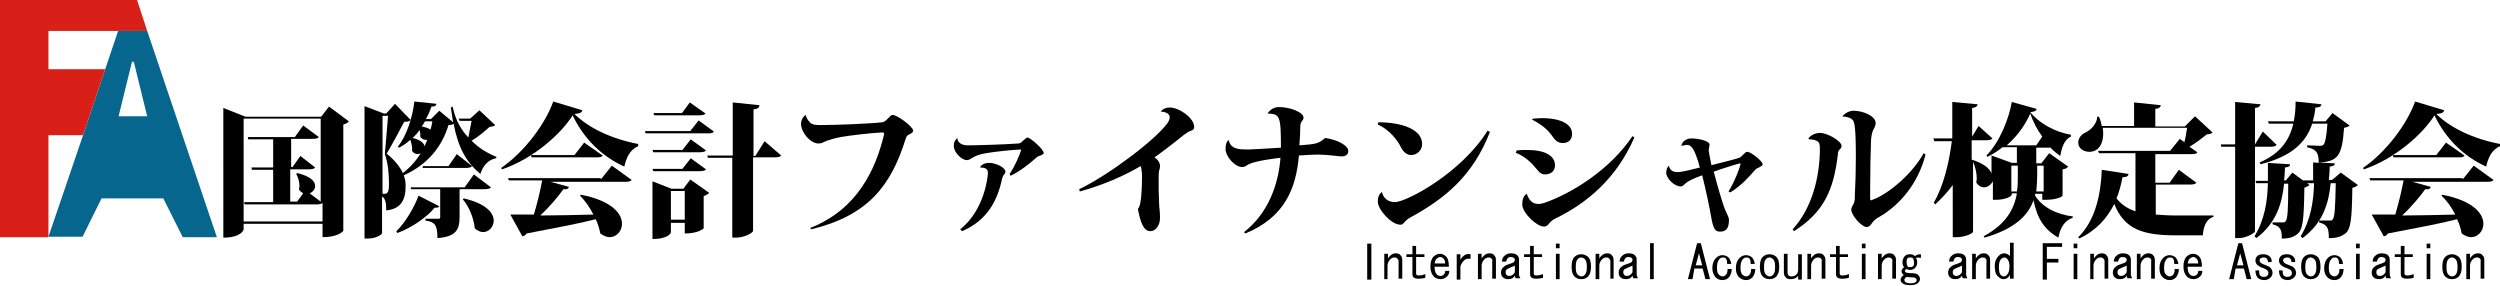 <?xml version="1.0" encoding="utf-8"?>
<!-- Generator: Adobe Illustrator 22.1.0, SVG Export Plug-In . SVG Version: 6.00 Build 0)  -->
<svg version="1.1" id="レイヤー_1" xmlns="http://www.w3.org/2000/svg" xmlns:xlink="http://www.w3.org/1999/xlink" x="0px"
	 y="0px" viewBox="0 0 541.8 61.9" style="enable-background:new 0 0 541.8 61.9;" xml:space="preserve">
<style type="text/css">
	.st0{fill:#07668E;}
	.st1{fill:#D81F18;}
</style>
<g>
	<path d="M71.3,23.1l4.3,3.2c-0.2,0.3-0.6,0.5-1.2,0.7v23c0,0.1-1.1,1.4-4.5,1.4v-2.9H52.8v1.2c0,0.2-0.6,1.8-4.4,1.8V23.4l4.8,1.9
		h16.4L71.3,23.1z M52.8,48h17.1V44c-0.3,0.2-0.7,0.3-1.4,0.3H53l-0.1-0.5h6.3v-7h-4.6l-0.1-0.5h4.7v-6.1h-5.4l-0.1-0.5h10.2
		l1.8-2.5l3.4,2.5c-0.2,0.3-0.7,0.4-1.5,0.4h-4.5v6.1h0.3l1.7-2.4l3.2,2.5c-0.2,0.3-0.7,0.4-1.5,0.4h-3.9v7h1.5l1.3-1.8
		c-0.3-0.2-0.6-0.4-0.9-0.8c0-0.2,0.1-0.5,0.1-0.8c0-0.9-0.3-1.9-0.7-2.6l0.2-0.2c2.9,0.7,3.9,1.8,3.9,2.8c0,0.7-0.5,1.3-1.2,1.6
		l2.4,1.8v-18H52.8V48z"/>
	<path d="M103.9,23.9l3.4,3.2c-0.2,0.3-0.6,0.3-1.2,0.4c-1,0.9-2.5,2.2-3.9,3c1.6,1.6,3.4,2.7,5.4,3.5l-0.1,0.3
		c-1.6,0.3-2.8,1.5-3.4,3.4c-3.1-2.6-4.8-5.7-5.8-10.9c-0.2,0.2-0.5,0.3-1.1,0.3c-1.4,4.6-4.4,8.5-9.7,10.9c0.4,1,0.4,1.8,0.4,2.4
		c0,2.9-1,4.9-4.2,5.2c0-1.3-0.1-2.6-0.9-3v7.9c0,0.3-1.2,1.2-3.1,1.2H79V23l4.2,1.6h0.5l1.9-2.1L89,26c-0.2,0.3-0.7,0.4-1.4,0.4
		c-0.9,1.7-2.6,4.9-3.8,6.9c1.6,1.3,2.8,2.7,3.5,4.2c1.6-1.2,2.9-2.7,3.9-4.3c-0.2,0.1-0.4,0.2-0.7,0.2c-0.4,0-0.9-0.2-1.2-0.7
		c0.1-0.7-0.1-1.7-0.4-2.4c-0.7,0.7-1.5,1.2-2.4,1.7l-0.3-0.2c1.9-2.3,3.2-6.3,3.6-9.8l4.8,0.5c-0.1,0.4-0.3,0.6-1.1,0.6
		c-0.3,0.9-0.7,1.8-1.2,2.7h1.1l1.8-1.8l3,2.5c-0.2-1-0.3-2.1-0.5-3.2l0.4-0.2c0.6,2.9,1.8,5,3.4,6.7c0.2-1.1,0.5-2.5,0.7-3.6h-2.6
		l-0.2-0.5h2.5L103.9,23.9z M82.8,42h0.6c0.7,0,0.9-0.7,0.9-2c0-2.3-0.2-4.7-0.9-6.6c0.2-2,0.5-6,0.7-8.3h-1.2V42z M85.9,50.1
		c2-1.9,4-5.4,4.8-7.7l4.5,2.3c-0.1,0.2-0.3,0.3-0.6,0.3c-0.1,0-0.2,0-0.4,0c-1.6,2-5,4.4-8.1,5.5L85.9,50.1z M106.4,40.6
		c-0.2,0.3-0.7,0.4-1.5,0.4h-5.3v6c0,2.6-0.6,4.3-4.8,4.6c0-2.9-0.6-3.5-2.6-3.8v-0.4h2.9c0.2,0,0.3-0.1,0.3-0.4v-6h-6.3L89,40.6
		h11.7l2-2.8L106.4,40.6z M92,31.7c0.2-0.5,0.4-0.9,0.6-1.4c-0.5,0.1-1.1-0.1-1.5-0.6c0-0.5,0-1.1-0.2-1.5c-0.4,0.6-0.9,1.2-1.5,1.7
		C91.1,30.3,91.9,31,92,31.7z M92.1,26.3c-0.2,0.4-0.5,0.8-0.7,1.1c0.9,0.2,1.5,0.4,1.9,0.7c0.2-0.6,0.3-1.2,0.4-1.8H92.1z M99,33.4
		l3.3,2.6c-0.2,0.3-0.7,0.4-1.5,0.4h-9.2L91.6,36h5.6L99,33.4z M100.5,43c4.9,1.1,6.5,3.2,6.5,4.8c0,1.4-1.1,2.5-2.3,2.5
		c-0.6,0-1.2-0.3-1.8-0.8c-0.2-2.1-1.2-4.7-2.6-6.3L100.5,43z"/>
	<path d="M108.6,36.4c5.1-3.5,9.6-9.6,11.3-14.4l6.3,1.9c-0.1,0.5-0.5,0.7-1.7,0.8c3,3,8,5.4,13.8,6.5l0,0.5c-1.8,0.7-2.6,2.6-3,4.4
		c-4.9-2.2-8.8-6.1-11.2-11.1c-2.5,4-8.5,9.4-15.3,11.7L108.6,36.4z M130.2,38.9l2.4-3l4.3,3.1c-0.2,0.3-0.6,0.4-1.5,0.4h-16.1
		l4,1.1c-0.1,0.4-0.4,0.6-1.2,0.5c-1.2,1.7-3,3.8-5,5.7c3.3,0,7.2-0.1,11.5-0.2c-0.8-1.6-1.8-3-2.9-4.1l0.2-0.2
		c6.7,1.3,8.9,4.1,8.9,6.3c0,1.6-1.2,2.9-2.7,2.9c-0.6,0-1.3-0.3-2-0.8c-0.2-1-0.5-2.1-1-3.1c-3.4,0.9-8.2,1.8-15,3.1
		c-0.2,0.4-0.6,0.6-0.9,0.6l-2.6-4.7c1.2,0,2.9,0,5.1,0c0.7-2.3,1.4-5.2,1.8-7.4h-7.2l-0.2-0.5H130.2z M126.6,30.9l4,2.8
		c-0.2,0.4-0.7,0.4-1.5,0.4h-13.9l-0.1-0.5h9.4L126.6,30.9z"/>
	<path d="M151.4,26.1l3.3,2.4c-0.2,0.4-0.7,0.4-1.5,0.4h-13.3l-0.1-0.5h9.8L151.4,26.1z M148.1,40.9l1.5-2l4.1,2.9
		c-0.2,0.2-0.6,0.5-1.2,0.7v7c0,0-1.1,1.1-4.1,1.1v-2.3h-3v2.1c0,0.1-0.6,1.4-4,1.4V39.3l4.1,1.6H148.1z M149.7,30.2l3.3,2.4
		c-0.2,0.3-0.7,0.4-1.5,0.4h-9.9l-0.2-0.5h6.5L149.7,30.2z M147.9,36.6l1.8-2.3l3.3,2.4c-0.2,0.3-0.7,0.4-1.5,0.4h-9.9l-0.2-0.5
		H147.9z M152.9,24.6c-0.2,0.3-0.7,0.4-1.5,0.4h-9.6l-0.2-0.5h6.2l1.7-2.3L152.9,24.6z M145.4,47.6h3v-6.2h-3V47.6z M165.7,30.6
		l3.6,3.1c-0.2,0.3-0.7,0.4-1.5,0.4h-4.6v15.9c0,0.5-1.9,1.5-3.7,1.5h-0.8V34.2h-5.3l-0.1-0.5h5.5V22.2l5.8,0.6
		c-0.1,0.5-0.3,0.8-1.3,0.9v10.1h0.4L165.7,30.6z"/>
	<path d="M175.6,49.4c10.2-4,14.2-12.7,16-20.3c0-0.1,0-0.1,0-0.1c0-0.2-0.1-0.3-0.4-0.3c-2.4,0.1-7.4,0.7-9,1
		c-1.1,0.2-2.1,0.5-3,0.8c-0.8,0.3-1,0.6-1.8,0.6c-1.8,0-3.8-2.4-3.8-4.3c0-0.7,0.4-1.5,1-1.9l0,0c0.1,0.6,0.7,1.6,1.3,1.9
		c0.5,0.3,1.2,0.3,2.1,0.3c3.2,0,10.6-0.3,13.2-0.6c0.9-0.1,1.7-1.6,2.2-1.6c1.1,0,4.5,2.6,4.5,3.4c0,0.4-0.4,0.6-0.8,0.8
		c-0.4,0.2-0.6,0.3-0.8,0.9c-3.2,10.3-8.2,16.7-20.5,19.7L175.6,49.4z"/>
	<path d="M218.8,37.7c1-1.4,2.2-4.1,2.5-5.2l-0.1-0.1c-2.3,0.1-5.8,0.5-7.5,0.8c-1.2,0.2-2.1,0.5-2.6,0.8c-0.5,0.2-0.9,0.7-1.6,0.7
		c-1,0-2.8-1.6-2.8-3.1c0-0.8,0.3-1.3,0.7-1.6l0.1,0c0,0.7,0.7,1.5,2.2,1.5c2.1,0,8.2-0.2,10.9-0.4c0.6,0,0.8-0.3,1.1-0.6
		c0.4-0.3,0.7-0.7,1-0.7c0.5,0,3.5,2.5,3.5,3.4c0,0.2-0.6,0.5-1,0.6c-0.3,0.1-0.6,0.3-1,0.7c-1,0.9-3.1,2.6-5.2,3.6L218.8,37.7z
		 M212.4,36.3c0.2-0.6,1-1,2-1c1.4,0,3.5,1,3.5,1.9c0,0.2-0.1,0.4-0.2,0.5c-0.2,0.2-0.4,0.6-0.5,0.9c-1,4.9-3.3,9.2-8.7,11.5
		l-0.4-0.4c5.4-4.3,6-11.7,6-12.2C214.1,36.8,213.8,36.3,212.4,36.3L212.4,36.3z"/>
	<path d="M233.9,41c6.6-3.2,16.5-10.7,19.1-14.3c0.3-0.4,0.5-0.9,0.5-1.3c0-0.8-1-1.2-1.9-1.2c0-0.2,0.7-0.9,1.9-0.9
		c2.1,0,5.3,2.3,5.3,4.2c0,0.6-0.3,0.7-1.1,1c-0.3,0.1-0.7,0.5-1.1,0.7c-1.7,1.4-4.8,3.8-6.4,4.9c0.8,0.5,1.2,1.3,1.2,1.8
		c0,0.6-0.1,0.7-0.2,1.1c-0.1,0.5-0.1,1.1-0.1,1.8c0,1.7,0,3.5,0.1,5.2c0,0.9,0.2,1.8,0.2,3.2c0,1.6-0.9,2.9-2.1,2.9
		c-1.6,0-2.2-2.3-2.7-4.8c0.4-0.5,0.5-1,0.7-2.5c0.1-1.1,0.2-2.8,0.2-4.2c0-0.7,0-1.2-0.1-1.6c0-0.2-0.1-0.9-0.2-1
		c-2.9,1.7-7.4,3.9-13.2,5.5L233.9,41z"/>
	<path d="M274.7,24.6c0.5-0.8,1.4-1.4,2.5-1.4c2.3,0,5.3,1.1,5.3,2.3c0,0.7-0.7,0.7-0.7,1.9c0,1.3-0.1,2.7-0.2,4.1
		c3.7-0.3,4-0.3,5.6-1.6c2.8,0.4,5,1.7,5,2.8c0,0.9-0.7,1.2-1.5,1.2c-0.6,0-2.9-0.4-5.2-0.4c-1,0-2.4,0.1-4,0.2
		c-0.6,6.9-2.9,13.3-11.6,16.9l-0.3-0.3c5.3-4.1,7.5-10.5,7.9-16.1c-0.9,0.1-5.2,0.6-6.9,1.4c-0.4,0.2-0.7,0.6-1.4,0.6
		c-1.6,0-3.6-2.3-3.6-3.9c0-0.7,0.1-1.5,0.6-1.9l0.1,0c0.4,2,2.4,2,4.3,2c0.7,0,3.7-0.2,7-0.4C277.6,25.1,277.4,24.7,274.7,24.6
		L274.7,24.6z"/>
	<path d="M298.7,26.5c4.8,0,9.5,1.4,9.5,4.7c0,1.4-1.1,2.4-2.4,2.4c-0.9,0-1.7-0.7-2.2-1.7c-0.7-1.5-2.6-3.9-5-4.9L298.7,26.5z
		 M322.9,28.6c-3.7,9.5-9.7,14.4-17.2,18.5c-1.5,0.8-1.4,1.6-2.2,1.6c-2,0-4.9-3.3-4.9-5c0-0.9,0.2-1.6,0.9-2.1
		c0.2,1.1,1.1,2.2,2.8,2.2c2.5,0,14.4-6.3,20.1-15.5L322.9,28.6z"/>
	<path d="M328.7,32.6c0.8-0.1,1.6-0.1,2.3-0.1c3.9,0,6,1.3,6,3.3c0,1.1-0.7,2-2.2,2c-0.9,0-1.4-0.7-1.9-1.3c-0.8-1-2.2-2.5-4.4-3.4
		L328.7,32.6z M334.6,49.1c-1.6,0-4.7-3-4.7-4.8c0-1.1,0.3-1.9,1-2.3c0.5,1.6,1.4,2.2,2.5,2.2c0.5,0,0.9-0.1,1.5-0.3
		c5.3-1.9,13.7-6.7,18.9-14.4l0.4,0.3c-3.9,8.9-10.2,14.2-17.2,17.6c-0.6,0.3-0.7,0.5-1,0.7C335.7,48.4,335.4,49.1,334.6,49.1
		L334.6,49.1z M332.3,25.7c0.6,0,1.1-0.1,1.7-0.1c4.5,0,6.7,1.4,6.7,3.4c0,1.2-0.7,2-2,2c-1.3,0-1.8-0.8-2.5-1.8
		c-0.7-0.9-1.7-2-4.2-3.3L332.3,25.7z"/>
	<path d="M364.4,31.6c0.1-1,1.2-1.6,2.1-1.6c2.1,0,4,0.7,4,1.3c0,0.2-0.2,1.1-0.2,1.3c0,0.1,0.2,1.3,0.6,3.2
		c2.2-0.6,4.5-1.1,5.7-1.5c0.5-0.1,0.7-0.3,1.1-0.7c0.4-0.4,0.6-0.7,1-0.7c0.7,0,3.3,2,3.3,2.7c0,0.3-0.3,0.4-0.8,0.7
		c-0.4,0.2-0.6,0.2-0.9,0.6c-1.1,1.2-2.6,3.1-5.3,4.8l-0.4-0.2c1.4-2.2,2.6-5.6,2.6-5.9c0-0.1,0-0.2-0.1-0.2c-0.2,0-4.1,1.2-5.7,1.8
		c0.8,3.1,1.9,6.8,2.4,8.1c0.3,0.7,0.9,1.8,0.9,2.3c0,1.6-0.4,2.6-1.9,2.6c-1.1,0-1.5-0.5-2-3.4c-0.2-1.3-1-5.2-1.9-8.8
		c-0.1,0-2.3,0.8-3.3,1.5c-0.6,0.4-0.8,0.9-1.4,0.9c-1.3,0-3.1-1.7-3.1-3c0-0.4,0.2-1.2,0.5-1.4l0.1,0c0.1,0.4,0.4,1.3,1.8,1.3
		c1.1,0,3.3-0.6,4.9-1c-1.3-4.7-2-4.9-3-4.9C365,31.5,364.7,31.6,364.4,31.6L364.4,31.6z"/>
	<path d="M391.9,30c0.5-0.7,1.6-1.2,2.5-1.2c1.7,0,4.7,1.8,4.7,2.8c0,0.4-0.2,0.6-0.4,0.8c-0.3,0.3-0.4,0.5-0.4,1.1
		c-0.9,7.5-2.9,12.4-9.5,16.6l-0.3-0.4c4.3-4.7,5.8-11.4,5.9-16.9v-0.4c0-0.6,0-1.3-0.3-1.6c-0.4-0.4-1.2-0.6-2-0.6L391.9,30z
		 M417.3,33.5c-1.6,6.2-5.4,10.8-10,13.5c-0.6,0.3-1.1,0.7-1.5,1.2c-0.4,0.6-0.7,1-1.3,1c-1,0-3.3-2.5-3.3-3.8c0-0.4,0.4-1,0.6-1.4
		c0.2-0.6,0.2-1.3,0.2-2.2c0.1-1.6,0.2-4.7,0.2-7.5c0-7.1-0.3-8-0.8-8.4c-0.4-0.4-1.4-0.7-2.1-0.6l0,0c0.2-0.6,1.4-1.3,2.4-1.3
		c2,0,4.8,1.1,4.8,2.7c0,0.6-0.3,0.9-0.5,1.4c-0.2,0.4-0.4,1-0.5,2.1c-0.1,2.5-0.2,6.9-0.2,10.6c0,0.8,0,1.6,0,2.3
		c0,0.2,0.1,0.3,0.3,0.3c0.1,0,0.1,0,0.2-0.1c3.8-1.4,8.8-5.9,11.1-10.1L417.3,33.5z"/>
	<path d="M441.1,42l-0.1,0.3c1.5,2.6,4.8,4.2,8.2,4.6l0,0.3c-1.6,0.5-2.7,2-3.1,4.3c-3-1.7-4.6-4.1-5.4-8.1c-1.1,3.2-4,6.2-10.6,8.1
		l-0.2-0.3c4.8-2.6,6.6-5.8,7.2-9.3h-1.1v0.3c0,0.3-1.3,1.1-3.4,1.1h-0.7v-4c-0.4,0.7-1.1,1.3-1.9,1.3c-0.6,0-1.2-0.3-1.7-1
		c0-0.3,0.1-0.6,0.1-0.9c0-1.2-0.3-2.6-0.8-3.6v15.1c0,0.4-1.8,1.2-3.5,1.2h-0.9V40.1c-1.1,1.5-2.4,2.9-3.8,4.2l-0.3-0.4
		c2.1-3.6,3.3-8.6,3.9-13.3h-3.8L419,30h4.1v-7.9l5.5,0.5c-0.1,0.4-0.3,0.7-1.2,0.8v6.2l1.4-2.3l3,2.7c-0.2,0.3-0.7,0.4-1.5,0.4h-3
		v4.2l0,0c2.6,0.8,3.9,1.9,4.3,3v-3.9l4.4,1.6h1.1v-3.4h-3.1v0c-1,0.8-2.1,1.5-3.3,2.1l-0.2-0.3c2.9-2.9,4.9-8.1,5.5-11.6l5.4,1.5
		c-0.1,0.4-0.4,0.6-1.4,0.7c1.9,2.4,5.3,4.3,8.8,4.9l0,0.4c-1.5,0.7-2,2.5-2.3,4.2c-0.7-0.5-1.5-1.1-2.1-1.8h-3.1v3.4h1.1l1.7-2.2
		l4.1,2.9c-0.2,0.3-0.5,0.5-1.2,0.6v5.7c0,0.2-1.3,0.9-3.6,0.9h-0.8V42H441.1z M442.6,29.6c-1.1-1.5-2-3.2-2.6-5
		c-1.1,2.5-2.8,4.9-5.1,6.9h6.4L442.6,29.6z M435.9,41.5h1.2c0.2-1.1,0.2-2.2,0.2-3.3v-2.3h-1.4V41.5z M442.9,35.9h-1.4v2.3
		c0,1.1-0.1,2.2-0.2,3.3h1.6V35.9z"/>
	<path d="M467.2,40v6.5c1.3,0.1,2.8,0.2,4.5,0.2c1.7,0,6,0,8,0v0.3c-1.5,0.4-2.2,2.1-2.3,4h-5.9c-7.1,0-11.1-1.3-13.3-6.8
		c-1.5,3-3.8,5.7-7.6,7.5l-0.2-0.3c3.8-3.7,4.9-9.5,5.1-14.6l5.8,0.9c-0.1,0.5-0.4,0.7-1.3,0.7c-0.3,1.5-0.7,3.1-1.3,4.6
		c1.1,1.4,2.4,2.2,4.1,2.8V33.2h-7.9l-0.2-0.5h15.6l2.1-2.6l1,0.7c0.3-1,0.4-2.2,0.6-3.1h-18.3c0.1,0.5,0.1,0.9,0.1,1.4
		c0,1.9-0.9,3.8-3,3.8c-1.2,0-2.4-0.7-2.4-2c0-1,0.7-1.8,1.6-2.2c1.1-0.5,2.5-1.9,2.5-3.4h0.4c0.3,0.7,0.5,1.4,0.6,2h7v-5.1l5.8,0.6
		c-0.1,0.4-0.3,0.7-1.2,0.8v3.8h6.4l2.2-2.2l3.8,3.5c-0.3,0.3-0.6,0.4-1.2,0.4c-1,0.8-2.4,1.9-3.8,2.7l1.7,1.2
		c-0.2,0.4-0.7,0.4-1.5,0.4h-7.6v6.2h3.1l2-2.8l3.8,2.8c-0.2,0.3-0.7,0.4-1.5,0.4H467.2z"/>
	<path d="M488.7,31.8v18.3c0,0.4-1.9,1.5-3.5,1.5h-0.8V31.8h-3l-0.1-0.5h3.1v-9.2l5.5,0.5c-0.1,0.4-0.3,0.7-1.2,0.8v7.9h0l1.7-2.8
		l3,2.9c-0.2,0.3-0.7,0.4-1.5,0.4H488.7z M507.3,37.4l3.7,2.7c-0.2,0.2-0.6,0.5-1.2,0.6c-0.1,6.7-0.3,8.9-1.5,9.9
		c-1,0.7-1.8,1-3.6,1c0-2-0.2-2.9-2.1-3.4v-0.4h2.2c0.4,0,0.6,0,0.7-0.2c0.5-0.5,0.6-2.6,0.7-7.9h-1.1c-0.4,4.2-1.6,8.6-6.1,11.9
		l-0.4-0.4c2.2-3.6,2.8-7.6,2.9-11.5h-1.5l0.5,0.4c-0.2,0.2-0.6,0.4-1.1,0.6c-0.1,6.9-0.3,9-1.5,10c-0.9,0.7-1.7,1-3.4,1
		c0-1.7-0.1-2.6-2-3.1v-0.4h2.1c0.4,0,0.6,0,0.7-0.2c0.5-0.5,0.6-2.6,0.6-8.2H495c-0.4,4.1-1.6,8.5-6,11.8l-0.4-0.4
		c2.2-3.6,2.8-7.6,2.9-11.5h-2.5l-0.2-0.5h2.7c0-1.3,0-2.6,0-3.9l4.8,0.3c0,0.4-0.2,0.6-1.1,0.7c0,0.9-0.1,1.9-0.2,2.8h0.4l1.4-1.7
		l2.3,1.7h2.2c0-1.3,0-2.6,0-3.9l1.2,0.1c0-2-0.3-2.9-2.5-3.4v-0.4c0.7,0,2.2,0.1,2.7,0.1c0.4,0,0.6,0,0.8-0.2
		c0.4-0.3,0.7-1.8,0.9-4.6h-3.3c-1.3,4-4.4,7.1-11.2,8.8l-0.2-0.4c4.5-1.9,6.5-4.9,7.3-8.4h-5.3l-0.2-0.5h5.6
		c0.3-1.4,0.4-2.9,0.4-4.3l5.6,0.6c-0.1,0.5-0.4,0.7-1.3,0.7c-0.1,1-0.3,2.1-0.6,3h2.8l1.5-1.8l3.7,2.7c-0.2,0.2-0.6,0.4-1.2,0.5
		c-0.4,6-1.3,7.4-5.6,7.5l3.6,0.2c0,0.4-0.2,0.6-1.1,0.7c0,0.9-0.1,1.9-0.2,2.9h0.7L507.3,37.4z"/>
	<path d="M512.1,36.4c5.1-3.5,9.6-9.6,11.3-14.4l6.3,1.9c-0.1,0.5-0.5,0.7-1.7,0.8c3,3,8,5.4,13.8,6.5l0,0.5c-1.8,0.7-2.6,2.6-3,4.4
		c-4.9-2.2-8.8-6.1-11.2-11.1c-2.5,4-8.5,9.4-15.3,11.7L512.1,36.4z M533.7,38.9l2.4-3l4.3,3.1c-0.2,0.3-0.6,0.4-1.5,0.4h-16.1
		l4,1.1c-0.1,0.4-0.4,0.6-1.2,0.5c-1.2,1.7-3,3.8-5,5.7c3.3,0,7.2-0.1,11.5-0.2c-0.8-1.6-1.8-3-3-4.1l0.2-0.2
		c6.7,1.3,8.9,4.1,8.9,6.3c0,1.6-1.2,2.9-2.7,2.9c-0.6,0-1.3-0.3-2-0.8c-0.2-1-0.5-2.1-1-3.1c-3.4,0.9-8.2,1.8-15,3.1
		c-0.2,0.4-0.6,0.6-0.9,0.6l-2.6-4.7c1.2,0,2.9,0,5.1,0c0.7-2.3,1.4-5.2,1.8-7.4h-7.2l-0.2-0.5H533.7z M530.1,30.9l4,2.8
		c-0.2,0.4-0.7,0.4-1.5,0.4h-13.9l-0.1-0.5h9.4L530.1,30.9z"/>
</g>
<g>
	<path d="M297.2,52.8v7.8h-0.9v-7.8H297.2z"/>
	<path d="M302.8,56c-0.2-0.2-0.4-0.2-0.6-0.2c-0.3,0-0.6,0.1-0.9,0.4c-0.4,0.4-0.6,0.9-0.6,1.4v2.9H300v-5.5h0.8v1
		c0.1-0.2,0.3-0.4,0.5-0.6c0.3-0.3,0.7-0.5,1.2-0.5c0.4,0,0.8,0.1,1,0.4c0.3,0.3,0.4,0.6,0.4,1.1v4h-0.8v-3.9
		C303.1,56.4,303,56.2,302.8,56z"/>
	<path d="M306.1,55.7h-1.3v-0.6h1.3v-1.8h0.8v1.8h1.8v0.6h-1.8v3.6c0,0.3,0.2,0.4,0.6,0.4c0.5,0,0.9-0.1,1.4-0.3v0.8
		c-0.7,0.2-1.2,0.2-1.5,0.2c-0.9,0-1.3-0.3-1.3-1V55.7z"/>
	<path d="M313.5,60c-0.3,0.3-0.8,0.5-1.3,0.5c-0.6,0-1-0.2-1.4-0.5c-0.5-0.5-0.8-1.2-0.8-2.2c0-1,0.2-1.7,0.7-2.2
		c0.4-0.4,0.9-0.6,1.4-0.6c0.4,0,0.9,0.2,1.2,0.5c0.5,0.4,0.7,1.2,0.7,2.3h-3.1c0,0.9,0.2,1.4,0.5,1.7c0.2,0.2,0.5,0.3,0.8,0.3
		c0.3,0,0.5-0.1,0.7-0.3c0.2-0.2,0.3-0.4,0.3-0.8h0.9C314.1,59.2,313.9,59.7,313.5,60z M313.2,57.2c0-0.5-0.1-0.9-0.4-1.2
		c-0.2-0.2-0.5-0.3-0.7-0.3c-0.3,0-0.5,0.2-0.8,0.4c-0.2,0.2-0.3,0.6-0.4,1H313.2z"/>
	<path d="M318.7,55.1v1c-1-0.2-1.7,0.3-2.2,1.6v2.9h-0.8v-5.5h0.8v1.2C317.1,55.3,317.8,54.9,318.7,55.1z"/>
	<path d="M323.2,56c-0.2-0.2-0.4-0.2-0.6-0.2c-0.3,0-0.6,0.1-0.9,0.4c-0.4,0.4-0.6,0.9-0.6,1.4v2.9h-0.8v-5.5h0.8v1
		c0.1-0.2,0.3-0.4,0.5-0.6c0.3-0.3,0.7-0.5,1.2-0.5c0.4,0,0.8,0.1,1,0.4c0.3,0.3,0.4,0.6,0.4,1.1v4h-0.8v-3.9
		C323.5,56.4,323.4,56.2,323.2,56z"/>
	<path d="M326.9,60.5c-0.5,0-0.9-0.1-1.2-0.4c-0.3-0.3-0.4-0.6-0.4-1c0-0.4,0.1-0.8,0.4-1.1c0.3-0.3,0.6-0.5,0.9-0.6
		c0.9-0.3,1.4-0.5,1.5-0.6c0.1-0.2,0.2-0.3,0.2-0.5c0-0.2-0.1-0.3-0.2-0.4c-0.1-0.1-0.4-0.2-0.7-0.2c-0.3,0-0.5,0.1-0.6,0.2
		c-0.2,0.2-0.3,0.5-0.4,0.8h-0.9c0-0.5,0.2-1,0.6-1.3c0.3-0.3,0.8-0.5,1.3-0.5c0.6,0,1.1,0.1,1.4,0.4c0.3,0.3,0.4,0.6,0.4,1v3.1
		c0,0.3,0.1,0.6,0.3,0.9h-1c-0.1-0.1-0.2-0.3-0.2-0.6C328,60.3,327.5,60.5,326.9,60.5z M328.4,57.5c-0.3,0.2-0.7,0.3-1.1,0.5
		c-0.3,0.1-0.6,0.3-0.8,0.4c-0.1,0.1-0.2,0.3-0.2,0.6c0,0.3,0.1,0.5,0.2,0.6c0.1,0.1,0.3,0.2,0.6,0.2c0.5,0,0.9-0.3,1.2-0.8V57.5z"
		/>
	<path d="M331.6,55.7h-1.3v-0.6h1.3v-1.8h0.8v1.8h1.8v0.6h-1.8v3.6c0,0.3,0.2,0.4,0.6,0.4c0.4,0,0.9-0.1,1.4-0.3v0.8
		c-0.7,0.2-1.2,0.2-1.5,0.2c-0.9,0-1.3-0.3-1.3-1V55.7z"/>
	<path d="M338,52.8v1h-0.8v-1H338z M338,60.5h-0.8v-5.5h0.8V60.5z"/>
	<path d="M342.7,55.1c0.6,0,1,0.2,1.5,0.6c0.4,0.4,0.6,1.1,0.6,2.1c0,1-0.2,1.6-0.6,2.1c-0.4,0.4-0.9,0.6-1.5,0.6
		c-0.6,0-1.1-0.2-1.5-0.6c-0.4-0.4-0.6-1.1-0.6-2.1c0-1,0.2-1.7,0.6-2.1C341.6,55.3,342.1,55.1,342.7,55.1z M341.9,56.2
		c-0.3,0.3-0.4,0.8-0.4,1.7c0,0.8,0.1,1.3,0.4,1.6c0.2,0.2,0.5,0.4,0.8,0.4c0.3,0,0.6-0.1,0.8-0.4c0.3-0.3,0.4-0.8,0.4-1.6
		c0-0.8-0.1-1.4-0.4-1.7c-0.2-0.2-0.5-0.4-0.8-0.4C342.4,55.8,342.1,55.9,341.9,56.2z"/>
	<path d="M348.7,56c-0.2-0.2-0.4-0.2-0.6-0.2c-0.3,0-0.6,0.1-0.9,0.4c-0.4,0.4-0.6,0.9-0.6,1.4v2.9h-0.8v-5.5h0.8v1
		c0.1-0.2,0.3-0.4,0.5-0.6c0.3-0.3,0.7-0.5,1.2-0.5c0.4,0,0.8,0.1,1,0.4c0.3,0.3,0.4,0.6,0.4,1.1v4H349v-3.9
		C349,56.4,348.9,56.2,348.7,56z"/>
	<path d="M352.4,60.5c-0.5,0-0.9-0.1-1.2-0.4c-0.3-0.3-0.4-0.6-0.4-1c0-0.4,0.1-0.8,0.4-1.1c0.3-0.3,0.6-0.5,0.9-0.6
		c0.9-0.3,1.4-0.5,1.5-0.6c0.1-0.2,0.2-0.3,0.2-0.5c0-0.2-0.1-0.3-0.2-0.4c-0.1-0.1-0.4-0.2-0.7-0.2c-0.3,0-0.5,0.1-0.6,0.2
		c-0.2,0.2-0.3,0.5-0.4,0.8H351c0-0.5,0.2-1,0.6-1.3c0.3-0.3,0.8-0.5,1.3-0.5c0.6,0,1.1,0.1,1.4,0.4c0.3,0.3,0.4,0.6,0.4,1v3.1
		c0,0.3,0.1,0.6,0.3,0.9h-1c-0.1-0.1-0.2-0.3-0.2-0.6C353.5,60.3,353,60.5,352.4,60.5z M353.9,57.5c-0.3,0.2-0.7,0.3-1.1,0.5
		c-0.3,0.1-0.6,0.3-0.8,0.4c-0.1,0.1-0.2,0.3-0.2,0.6c0,0.3,0.1,0.5,0.2,0.6c0.1,0.1,0.3,0.2,0.6,0.2c0.5,0,0.9-0.3,1.2-0.8V57.5z"
		/>
	<path d="M358.4,60.5h-0.8v-7.8h0.8V60.5z"/>
	<path d="M366.8,60.5h-1l2-7.8h0.8l2,7.8h-1l-0.6-2.3h-1.8L366.8,60.5z M368.2,54.9L368.2,54.9l-0.7,2.6h1.4L368.2,54.9z"/>
	<path d="M374,56c-0.2-0.2-0.4-0.2-0.6-0.2c-0.3,0-0.6,0.1-0.8,0.4c-0.3,0.3-0.5,0.9-0.5,1.8c0,0.7,0.1,1.2,0.4,1.5
		c0.2,0.2,0.5,0.4,0.8,0.4c0.3,0,0.5-0.1,0.7-0.3c0.3-0.3,0.4-0.7,0.4-1.3h0.9c0,0.7-0.2,1.3-0.6,1.8c-0.4,0.4-0.8,0.6-1.4,0.6
		c-0.6,0-1.1-0.2-1.5-0.6c-0.4-0.5-0.7-1.1-0.7-2c0-1,0.3-1.7,0.8-2.2c0.4-0.4,0.9-0.6,1.4-0.6c0.5,0,1,0.2,1.3,0.5
		c0.3,0.3,0.5,0.8,0.6,1.4h-0.9C374.3,56.5,374.2,56.2,374,56z"/>
	<path d="M379.1,56c-0.2-0.2-0.4-0.2-0.6-0.2c-0.3,0-0.6,0.1-0.8,0.4c-0.3,0.3-0.5,0.9-0.5,1.8c0,0.7,0.1,1.2,0.4,1.5
		c0.2,0.2,0.5,0.4,0.8,0.4c0.3,0,0.5-0.1,0.7-0.3c0.3-0.3,0.4-0.7,0.4-1.3h0.9c0,0.7-0.2,1.3-0.6,1.8c-0.4,0.4-0.8,0.6-1.4,0.6
		s-1-0.2-1.5-0.6c-0.5-0.5-0.7-1.1-0.7-2c0-1,0.3-1.7,0.8-2.2c0.4-0.4,0.9-0.6,1.4-0.6c0.5,0,1,0.2,1.3,0.5c0.3,0.3,0.5,0.8,0.6,1.4
		h-0.9C379.4,56.5,379.3,56.2,379.1,56z"/>
	<path d="M383.5,55.1c0.6,0,1.1,0.2,1.5,0.6c0.4,0.4,0.6,1.1,0.6,2.1c0,1-0.2,1.6-0.6,2.1c-0.4,0.4-0.9,0.6-1.5,0.6
		c-0.6,0-1.1-0.2-1.5-0.6c-0.4-0.4-0.6-1.1-0.6-2.1c0-1,0.2-1.7,0.6-2.1C382.4,55.3,382.9,55.1,383.5,55.1z M382.7,56.2
		c-0.3,0.3-0.4,0.8-0.4,1.7c0,0.8,0.1,1.3,0.4,1.6c0.2,0.2,0.5,0.4,0.8,0.4c0.3,0,0.6-0.1,0.8-0.4c0.3-0.3,0.4-0.8,0.4-1.6
		c0-0.8-0.1-1.4-0.4-1.7c-0.2-0.2-0.5-0.4-0.8-0.4C383.2,55.8,382.9,55.9,382.7,56.2z"/>
	<path d="M388,60.5c-0.4,0-0.8-0.1-1-0.4c-0.3-0.3-0.4-0.6-0.4-1v-4.1h0.8V59c0,0.3,0.1,0.5,0.2,0.7c0.1,0.1,0.4,0.2,0.7,0.2
		c0.4,0,0.7-0.1,1-0.4c0.3-0.3,0.4-0.7,0.4-1.1v-3.3h0.8v5.5h-0.8v-0.8C389.3,60.3,388.7,60.5,388,60.5z"/>
	<path d="M394.6,56c-0.2-0.2-0.4-0.2-0.6-0.2c-0.3,0-0.6,0.1-0.9,0.4c-0.4,0.4-0.6,0.9-0.6,1.4v2.9h-0.8v-5.5h0.8v1
		c0.1-0.2,0.3-0.4,0.5-0.6c0.3-0.3,0.7-0.5,1.2-0.5c0.4,0,0.8,0.1,1,0.4c0.3,0.3,0.4,0.6,0.4,1.1v4h-0.8v-3.9
		C394.9,56.4,394.8,56.2,394.6,56z"/>
	<path d="M397.9,55.7h-1.3v-0.6h1.3v-1.8h0.8v1.8h1.8v0.6h-1.8v3.6c0,0.3,0.2,0.4,0.6,0.4c0.5,0,0.9-0.1,1.4-0.3v0.8
		c-0.7,0.2-1.2,0.2-1.5,0.2c-0.9,0-1.3-0.3-1.3-1V55.7z"/>
	<path d="M404.3,52.8v1h-0.8v-1H404.3z M404.3,60.5h-0.8v-5.5h0.8V60.5z"/>
	<path d="M409.9,56c-0.2-0.2-0.4-0.2-0.6-0.2c-0.3,0-0.6,0.1-0.9,0.4c-0.4,0.4-0.6,0.9-0.6,1.4v2.9H407v-5.5h0.8v1
		c0.1-0.2,0.3-0.4,0.5-0.6c0.3-0.3,0.7-0.5,1.2-0.5c0.4,0,0.8,0.1,1,0.4c0.3,0.3,0.4,0.6,0.4,1.1v4h-0.8v-3.9
		C410.2,56.4,410.1,56.2,409.9,56z"/>
	<path d="M412.3,56.9c0-0.6,0.2-1,0.5-1.4c0.3-0.3,0.7-0.4,1.1-0.4c0.5,0,0.8,0.1,1.1,0.4c0.4-0.3,0.8-0.4,1.3-0.4v0.8
		c-0.4-0.1-0.7-0.1-1.1,0c0.2,0.2,0.3,0.6,0.3,1c0,0.5-0.2,0.9-0.5,1.2c-0.3,0.3-0.7,0.4-1.1,0.4c-0.2,0-0.5-0.1-0.7-0.2
		c-0.2,0.1-0.4,0.3-0.4,0.4c0,0.1,0.1,0.2,0.2,0.3c0.1,0.1,0.5,0.2,1.1,0.2c0.8,0,1.4,0.1,1.6,0.4c0.2,0.2,0.4,0.5,0.4,0.8
		c0,0.3-0.1,0.6-0.4,0.9c-0.3,0.3-0.9,0.5-1.7,0.5c-0.9,0-1.5-0.2-1.8-0.5c-0.2-0.2-0.3-0.4-0.3-0.7c0-0.3,0.2-0.7,0.7-1
		c-0.3-0.2-0.5-0.5-0.5-0.8c0-0.3,0.2-0.7,0.6-0.9C412.5,57.8,412.3,57.4,412.3,56.9z M412.7,60.7c0,0.1,0.1,0.2,0.2,0.4
		c0.2,0.2,0.6,0.3,1.2,0.3c0.5,0,0.9-0.1,1.1-0.3c0.1-0.1,0.2-0.3,0.2-0.4c0-0.1-0.1-0.3-0.2-0.4c-0.1-0.1-0.4-0.2-0.9-0.2
		c-0.2,0-0.6,0-1.1-0.1C412.9,60.2,412.7,60.4,412.7,60.7z M413.4,56c-0.2,0.2-0.2,0.4-0.2,0.9c0,0.3,0.1,0.6,0.2,0.8
		c0.2,0.2,0.3,0.2,0.6,0.2c0.2,0,0.4-0.1,0.6-0.2c0.2-0.2,0.2-0.4,0.2-0.8c0-0.4-0.1-0.7-0.2-0.9c-0.2-0.2-0.3-0.2-0.6-0.2
		C413.7,55.8,413.5,55.8,413.4,56z"/>
	<path d="M423.8,60.5c-0.5,0-0.9-0.1-1.2-0.4c-0.3-0.3-0.4-0.6-0.4-1c0-0.4,0.1-0.8,0.4-1.1c0.3-0.3,0.6-0.5,0.9-0.6
		c0.9-0.3,1.4-0.5,1.5-0.6c0.1-0.2,0.2-0.3,0.2-0.5c0-0.2-0.1-0.3-0.2-0.4c-0.1-0.1-0.4-0.2-0.7-0.2c-0.3,0-0.5,0.1-0.6,0.2
		c-0.2,0.2-0.3,0.5-0.4,0.8h-0.9c0-0.5,0.2-1,0.6-1.3c0.3-0.3,0.8-0.5,1.3-0.5c0.6,0,1.1,0.1,1.4,0.4c0.3,0.3,0.4,0.6,0.4,1v3.1
		c0,0.3,0.1,0.6,0.3,0.9h-1c-0.1-0.1-0.2-0.3-0.2-0.6C424.9,60.3,424.4,60.5,423.8,60.5z M425.3,57.5c-0.3,0.2-0.7,0.3-1.1,0.5
		c-0.3,0.1-0.6,0.3-0.8,0.4c-0.1,0.1-0.2,0.3-0.2,0.6c0,0.3,0.1,0.5,0.2,0.6c0.1,0.1,0.3,0.2,0.6,0.2c0.5,0,0.9-0.3,1.2-0.8V57.5z"
		/>
	<path d="M430.3,56c-0.2-0.2-0.4-0.2-0.6-0.2c-0.3,0-0.6,0.1-0.9,0.4c-0.4,0.4-0.6,0.9-0.6,1.4v2.9h-0.8v-5.5h0.8v1
		c0.1-0.2,0.3-0.4,0.5-0.6c0.3-0.3,0.7-0.5,1.2-0.5c0.4,0,0.8,0.1,1,0.4c0.3,0.3,0.4,0.6,0.4,1.1v4h-0.8v-3.9
		C430.6,56.4,430.5,56.2,430.3,56z"/>
	<path d="M434.2,60.5c-0.4,0-0.8-0.2-1.2-0.6c-0.5-0.4-0.7-1.2-0.7-2.3c0-0.9,0.3-1.6,0.8-2.1c0.4-0.4,0.8-0.6,1.2-0.6
		c0.5,0,0.9,0.2,1.3,0.6v-2.9h0.8v7.8h-0.8v-0.8C435.2,60.3,434.7,60.5,434.2,60.5z M433.7,56.1c-0.3,0.3-0.5,0.9-0.5,1.7
		c0,0.9,0.1,1.5,0.4,1.8c0.2,0.2,0.4,0.3,0.7,0.3c0.2,0,0.5-0.1,0.7-0.4c0.3-0.3,0.5-0.9,0.5-1.8c0-0.7-0.2-1.3-0.5-1.6
		c-0.2-0.2-0.4-0.3-0.7-0.3C434.2,55.8,434,55.9,433.7,56.1z"/>
	<path d="M442.7,60.5v-7.8h4.2v0.8h-3.3v2.6h2.5v0.8h-2.5v3.7H442.7z"/>
	<path d="M450.2,52.8v1h-0.8v-1H450.2z M450.2,60.5h-0.8v-5.5h0.8V60.5z"/>
	<path d="M455.8,56c-0.2-0.2-0.4-0.2-0.6-0.2c-0.3,0-0.6,0.1-0.9,0.4c-0.4,0.4-0.6,0.9-0.6,1.4v2.9H453v-5.5h0.8v1
		c0.1-0.2,0.3-0.4,0.5-0.6c0.3-0.3,0.7-0.5,1.2-0.5c0.4,0,0.8,0.1,1,0.4c0.3,0.3,0.4,0.6,0.4,1.1v4h-0.8v-3.9
		C456.1,56.4,456,56.2,455.8,56z"/>
	<path d="M459.5,60.5c-0.5,0-0.9-0.1-1.2-0.4c-0.3-0.3-0.4-0.6-0.4-1c0-0.4,0.1-0.8,0.4-1.1c0.3-0.3,0.6-0.5,0.9-0.6
		c0.9-0.3,1.4-0.5,1.5-0.6c0.1-0.2,0.2-0.3,0.2-0.5c0-0.2-0.1-0.3-0.2-0.4c-0.1-0.1-0.4-0.2-0.7-0.2c-0.3,0-0.5,0.1-0.6,0.2
		c-0.2,0.2-0.3,0.5-0.4,0.8h-0.9c0-0.5,0.2-1,0.6-1.3c0.3-0.3,0.8-0.5,1.3-0.5c0.6,0,1.1,0.1,1.4,0.4c0.3,0.3,0.4,0.6,0.4,1v3.1
		c0,0.3,0.1,0.6,0.3,0.9h-1c-0.1-0.1-0.2-0.3-0.2-0.6C460.6,60.3,460.1,60.5,459.5,60.5z M461,57.5c-0.3,0.2-0.7,0.3-1.1,0.5
		c-0.3,0.1-0.6,0.3-0.8,0.4c-0.1,0.1-0.2,0.3-0.2,0.6c0,0.3,0.1,0.5,0.2,0.6c0.1,0.1,0.3,0.2,0.6,0.2c0.5,0,0.9-0.3,1.2-0.8V57.5z"
		/>
	<path d="M466,56c-0.2-0.2-0.4-0.2-0.6-0.2c-0.3,0-0.6,0.1-0.9,0.4c-0.4,0.4-0.6,0.9-0.6,1.4v2.9h-0.8v-5.5h0.8v1
		c0.1-0.2,0.3-0.4,0.5-0.6c0.3-0.3,0.7-0.5,1.2-0.5c0.4,0,0.8,0.1,1,0.4c0.3,0.3,0.4,0.6,0.4,1.1v4h-0.8v-3.9
		C466.3,56.4,466.2,56.2,466,56z"/>
	<path d="M470.9,56c-0.2-0.2-0.4-0.2-0.6-0.2c-0.3,0-0.6,0.1-0.8,0.4c-0.3,0.3-0.5,0.9-0.5,1.8c0,0.7,0.1,1.2,0.4,1.5
		c0.2,0.2,0.5,0.4,0.8,0.4c0.3,0,0.5-0.1,0.7-0.3c0.3-0.3,0.4-0.7,0.4-1.3h0.9c0,0.7-0.2,1.3-0.6,1.8c-0.4,0.4-0.8,0.6-1.4,0.6
		c-0.6,0-1-0.2-1.5-0.6c-0.5-0.5-0.7-1.1-0.7-2c0-1,0.3-1.7,0.8-2.2c0.4-0.4,0.9-0.6,1.4-0.6c0.5,0,1,0.2,1.3,0.5
		c0.3,0.3,0.5,0.8,0.6,1.4h-0.9C471.2,56.5,471.1,56.2,470.9,56z"/>
	<path d="M476.7,60c-0.3,0.3-0.8,0.5-1.3,0.5c-0.6,0-1-0.2-1.4-0.5c-0.5-0.5-0.8-1.2-0.8-2.2c0-1,0.2-1.7,0.7-2.2
		c0.4-0.4,0.9-0.6,1.4-0.6c0.5,0,0.9,0.2,1.2,0.5c0.5,0.4,0.7,1.2,0.7,2.3h-3.1c0,0.9,0.2,1.4,0.5,1.7c0.2,0.2,0.4,0.3,0.8,0.3
		c0.3,0,0.5-0.1,0.7-0.3c0.2-0.2,0.3-0.4,0.3-0.8h0.9C477.3,59.2,477.1,59.7,476.7,60z M476.4,57.2c0-0.5-0.1-0.9-0.4-1.2
		c-0.2-0.2-0.5-0.3-0.7-0.3c-0.3,0-0.5,0.2-0.8,0.4c-0.2,0.2-0.3,0.6-0.4,1H476.4z"/>
	<path d="M484.1,60.5h-1l2-7.8h0.8l2,7.8h-1l-0.6-2.3h-1.8L484.1,60.5z M485.5,54.9L485.5,54.9l-0.7,2.6h1.4L485.5,54.9z"/>
	<path d="M491.2,56c-0.2-0.2-0.4-0.2-0.6-0.2c-0.3,0-0.6,0.1-0.7,0.2c-0.2,0.2-0.2,0.3-0.2,0.5c0,0.1,0.1,0.3,0.2,0.4
		c0.2,0.2,0.6,0.4,1.2,0.6c0.5,0.2,0.8,0.3,1,0.6c0.2,0.2,0.4,0.6,0.4,1c0,0.4-0.1,0.7-0.4,1c-0.4,0.4-0.8,0.6-1.4,0.6
		c-0.6,0-1.1-0.2-1.4-0.5c-0.3-0.3-0.5-0.9-0.5-1.6h0.8c0,0.6,0.1,1,0.2,1.1c0.2,0.2,0.5,0.3,0.8,0.3c0.4,0,0.7-0.1,0.8-0.3
		c0.2-0.2,0.2-0.3,0.2-0.6c0-0.2-0.1-0.3-0.2-0.5c-0.2-0.2-0.5-0.3-0.9-0.5c-0.7-0.2-1.1-0.5-1.3-0.7c-0.2-0.2-0.4-0.5-0.4-0.9
		s0.1-0.7,0.4-1c0.3-0.3,0.7-0.4,1.4-0.4c0.5,0,1,0.2,1.3,0.5c0.3,0.3,0.5,0.7,0.4,1.2h-0.8C491.5,56.4,491.4,56.2,491.2,56z"/>
	<path d="M496.3,56c-0.2-0.2-0.4-0.2-0.6-0.2c-0.3,0-0.6,0.1-0.7,0.2c-0.2,0.2-0.2,0.3-0.2,0.5c0,0.1,0.1,0.3,0.2,0.4
		c0.2,0.2,0.6,0.4,1.2,0.6c0.5,0.2,0.8,0.3,1,0.6c0.2,0.2,0.4,0.6,0.4,1c0,0.4-0.1,0.7-0.4,1c-0.4,0.4-0.9,0.6-1.4,0.6
		c-0.6,0-1.1-0.2-1.4-0.5c-0.3-0.3-0.5-0.9-0.5-1.6h0.8c0,0.6,0.1,1,0.2,1.1c0.2,0.2,0.5,0.3,0.8,0.3c0.4,0,0.6-0.1,0.8-0.3
		c0.2-0.2,0.2-0.3,0.2-0.6c0-0.2-0.1-0.3-0.2-0.5c-0.2-0.2-0.5-0.3-0.9-0.5c-0.7-0.2-1.1-0.5-1.3-0.7c-0.2-0.2-0.4-0.5-0.4-0.9
		s0.1-0.7,0.4-1c0.3-0.3,0.7-0.4,1.4-0.4c0.5,0,1,0.2,1.3,0.5c0.3,0.3,0.5,0.7,0.4,1.2h-0.8C496.6,56.4,496.5,56.2,496.3,56z"/>
	<path d="M500.8,55.1c0.6,0,1,0.2,1.5,0.6c0.4,0.4,0.6,1.1,0.6,2.1c0,1-0.2,1.6-0.6,2.1c-0.4,0.4-0.9,0.6-1.5,0.6
		c-0.6,0-1.1-0.2-1.5-0.6c-0.4-0.4-0.6-1.1-0.6-2.1c0-1,0.2-1.7,0.6-2.1C499.7,55.3,500.2,55.1,500.8,55.1z M500,56.2
		c-0.3,0.3-0.4,0.8-0.4,1.7c0,0.8,0.1,1.3,0.4,1.6c0.2,0.2,0.5,0.4,0.8,0.4c0.3,0,0.6-0.1,0.8-0.4c0.3-0.3,0.4-0.8,0.4-1.6
		c0-0.8-0.1-1.4-0.4-1.7c-0.2-0.2-0.5-0.4-0.8-0.4C500.5,55.8,500.2,55.9,500,56.2z"/>
	<path d="M506.6,56c-0.2-0.2-0.4-0.2-0.6-0.2c-0.3,0-0.6,0.1-0.8,0.4c-0.3,0.3-0.5,0.9-0.5,1.8c0,0.7,0.1,1.2,0.4,1.5
		c0.2,0.2,0.5,0.4,0.8,0.4c0.3,0,0.5-0.1,0.7-0.3c0.3-0.3,0.4-0.7,0.4-1.3h0.9c0,0.7-0.2,1.3-0.6,1.8c-0.4,0.4-0.8,0.6-1.4,0.6
		c-0.6,0-1.1-0.2-1.5-0.6c-0.5-0.5-0.7-1.1-0.7-2c0-1,0.3-1.7,0.8-2.2c0.4-0.4,0.9-0.6,1.4-0.6c0.5,0,1,0.2,1.3,0.5
		c0.3,0.3,0.5,0.8,0.6,1.4h-0.9C506.9,56.5,506.8,56.2,506.6,56z"/>
	<path d="M511.4,52.8v1h-0.8v-1H511.4z M511.4,60.5h-0.8v-5.5h0.8V60.5z"/>
	<path d="M515.6,60.5c-0.5,0-0.9-0.1-1.2-0.4c-0.3-0.3-0.4-0.6-0.4-1c0-0.4,0.1-0.8,0.4-1.1c0.3-0.3,0.6-0.5,0.9-0.6
		c0.9-0.3,1.4-0.5,1.5-0.6c0.1-0.2,0.2-0.3,0.2-0.5c0-0.2-0.1-0.3-0.2-0.4c-0.1-0.1-0.4-0.2-0.7-0.2c-0.3,0-0.5,0.1-0.6,0.2
		c-0.2,0.2-0.3,0.5-0.4,0.8h-0.9c0-0.5,0.2-1,0.6-1.3c0.3-0.3,0.8-0.5,1.3-0.5c0.6,0,1.1,0.1,1.4,0.4c0.3,0.3,0.4,0.6,0.4,1v3.1
		c0,0.3,0.1,0.6,0.3,0.9h-1c-0.1-0.1-0.2-0.3-0.2-0.6C516.7,60.3,516.2,60.5,515.6,60.5z M517.1,57.5c-0.3,0.2-0.7,0.3-1.1,0.5
		c-0.3,0.1-0.6,0.3-0.8,0.4c-0.1,0.1-0.2,0.3-0.2,0.6c0,0.3,0.1,0.5,0.2,0.6c0.1,0.1,0.3,0.2,0.6,0.2c0.5,0,0.9-0.3,1.2-0.8V57.5z"
		/>
	<path d="M520.3,55.7h-1.3v-0.6h1.3v-1.8h0.8v1.8h1.8v0.6h-1.8v3.6c0,0.3,0.2,0.4,0.6,0.4c0.5,0,0.9-0.1,1.4-0.3v0.8
		c-0.7,0.2-1.2,0.2-1.5,0.2c-0.9,0-1.3-0.3-1.3-1V55.7z"/>
	<path d="M526.7,52.8v1h-0.8v-1H526.7z M526.7,60.5h-0.8v-5.5h0.8V60.5z"/>
	<path d="M531.4,55.1c0.6,0,1,0.2,1.5,0.6c0.4,0.4,0.6,1.1,0.6,2.1c0,1-0.2,1.6-0.6,2.1c-0.4,0.4-0.9,0.6-1.5,0.6
		c-0.6,0-1.1-0.2-1.5-0.6c-0.4-0.4-0.6-1.1-0.6-2.1c0-1,0.2-1.7,0.6-2.1C530.3,55.3,530.8,55.1,531.4,55.1z M530.6,56.2
		c-0.3,0.3-0.4,0.8-0.4,1.7c0,0.8,0.1,1.3,0.4,1.6c0.2,0.2,0.5,0.4,0.8,0.4c0.3,0,0.6-0.1,0.8-0.4c0.3-0.3,0.4-0.8,0.4-1.6
		c0-0.8-0.1-1.4-0.4-1.7c-0.2-0.2-0.5-0.4-0.8-0.4C531.1,55.8,530.8,55.9,530.6,56.2z"/>
	<path d="M537.4,56c-0.2-0.2-0.4-0.2-0.6-0.2c-0.3,0-0.6,0.1-0.9,0.4c-0.4,0.4-0.6,0.9-0.6,1.4v2.9h-0.8v-5.5h0.8v1
		c0.1-0.2,0.3-0.4,0.5-0.6c0.3-0.3,0.7-0.5,1.2-0.5c0.4,0,0.8,0.1,1,0.4c0.3,0.3,0.4,0.6,0.4,1.1v4h-0.8v-3.9
		C537.7,56.4,537.6,56.2,537.4,56z"/>
</g>
<g>
	<path class="st0" d="M31.9,6.7h-6.3L22.8,15h0L18,29.3h0l-7.5,22h7.4L22,43h13.4l4.2,8.4H47L31.9,6.7z M25.7,25.2l2.9-11.8h0.4
		l2.9,11.8H25.7z"/>
	<polygon class="st1" points="22.8,15 22.8,15 10.5,15 10.5,6.7 25.6,6.7 31.9,6.7 31.9,6.7 29.7,0 0,0 0,51.4 10.5,51.4 10.5,29.3 
		17.9,29.3 18,29.3 	"/>
</g>
</svg>
